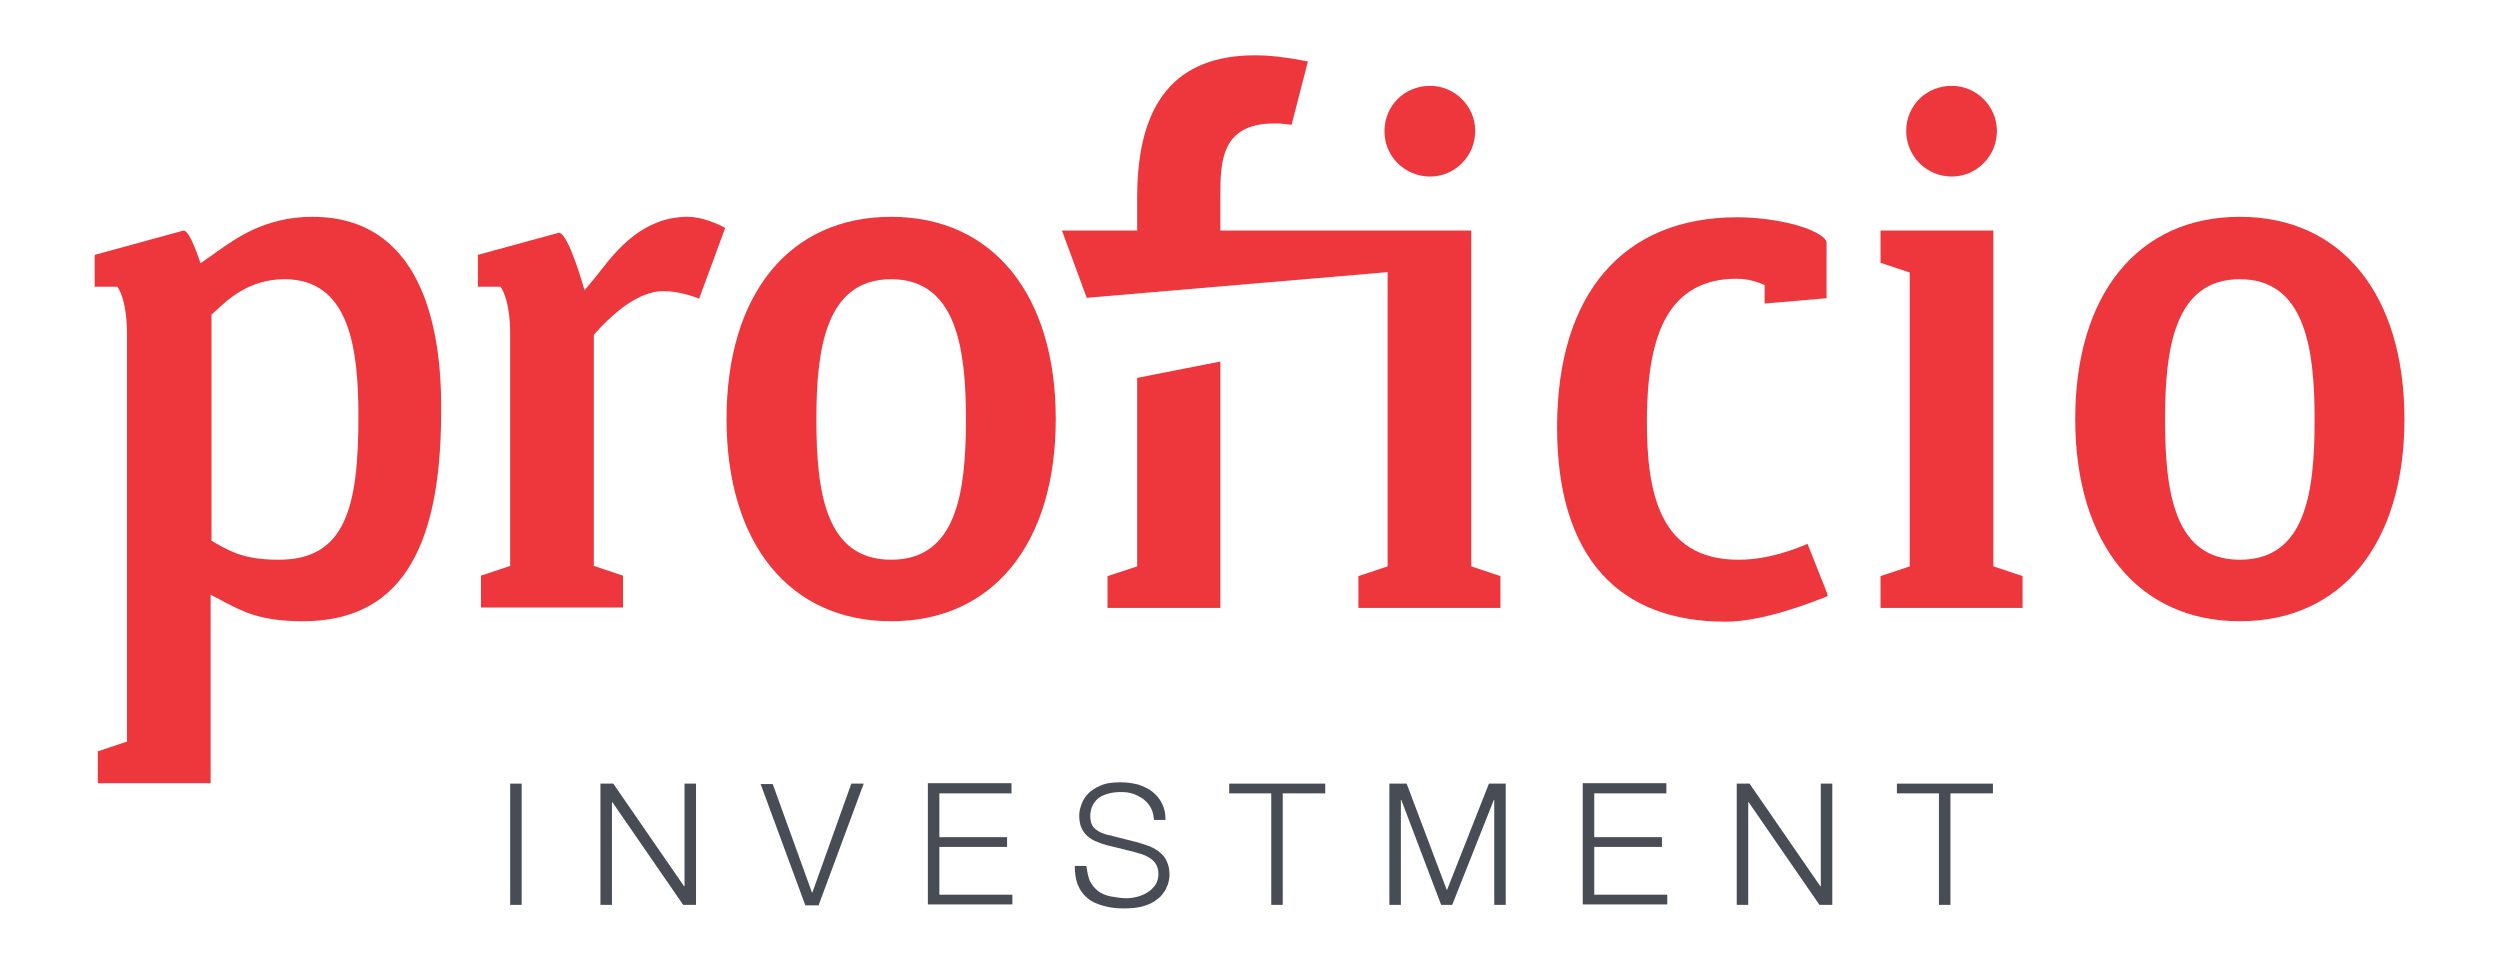 <?xml version="1.0" encoding="utf-8"?>
<!-- Generator: Adobe Illustrator 24.0.0, SVG Export Plug-In . SVG Version: 6.00 Build 0)  -->
<svg version="1.1" id="Capa_1" xmlns="http://www.w3.org/2000/svg" xmlns:xlink="http://www.w3.org/1999/xlink" x="0px" y="0px"
	 viewBox="0 0 565 217" style="enable-background:new 0 0 565 217;" xml:space="preserve">
<style type="text/css">
	.st0{fill:#EE363D;}
	.st1{fill:#474C55;}
</style>
<g>
	<path class="st0" d="M441.1,39.9c5.6,0,10.2-4.6,10.2-10.3c0-5.6-4.6-10.2-10.2-10.2c-5.8,0-10.3,4.5-10.3,10.2
		C430.8,35.3,435.4,39.9,441.1,39.9z"/>
	<g>
		<g>
			<g>
				<g>
					<path class="st1" d="M117.9,177.1v27.4h-2.6v-27.4H117.9z"/>
					<path class="st1" d="M138.6,177.1l16,23.2h0.1v-23.2h2.6v27.4h-2.9l-16-23.2h-0.1v23.2h-2.6v-27.4H138.6z"/>
					<path class="st1" d="M174.6,177.1l8.9,24.6h0.1l8.8-24.6h2.8L185,204.6h-3l-10.1-27.4H174.6z"/>
					<path class="st1" d="M228.6,177.1v2.2h-16.3v9.9h15.3v2.2h-15.3v10.8h16.5v2.2h-19.1v-27.4H228.6z"/>
					<path class="st1" d="M246.3,199.1c0.5,0.9,1.1,1.7,1.9,2.3c0.8,0.6,1.8,1,2.9,1.2c1.1,0.2,2.3,0.4,3.5,0.4
						c0.7,0,1.5-0.1,2.3-0.3c0.8-0.2,1.6-0.5,2.4-1c0.7-0.4,1.3-1,1.8-1.7c0.5-0.7,0.7-1.6,0.7-2.6c0-0.8-0.2-1.4-0.5-2
						c-0.3-0.6-0.8-1-1.3-1.4c-0.6-0.4-1.2-0.7-1.8-0.9c-0.7-0.2-1.3-0.4-2-0.6l-6.1-1.5c-0.8-0.2-1.6-0.5-2.3-0.8
						c-0.8-0.3-1.4-0.7-2-1.2c-0.6-0.5-1-1.1-1.4-1.9c-0.3-0.7-0.5-1.7-0.5-2.7c0-0.7,0.1-1.4,0.4-2.3c0.3-0.9,0.7-1.7,1.4-2.5
						c0.7-0.8,1.7-1.5,2.9-2c1.2-0.6,2.8-0.8,4.7-0.8c1.4,0,2.7,0.2,3.9,0.5c1.2,0.4,2.3,0.9,3.2,1.6c0.9,0.7,1.7,1.6,2.2,2.7
						c0.6,1.1,0.8,2.3,0.8,3.7h-2.6c-0.1-1.1-0.3-2-0.7-2.7c-0.4-0.8-1-1.4-1.7-2c-0.7-0.5-1.5-0.9-2.3-1.2
						c-0.9-0.3-1.8-0.4-2.8-0.4c-0.9,0-1.8,0.1-2.6,0.3c-0.8,0.2-1.6,0.5-2.2,0.9c-0.6,0.4-1.1,1-1.5,1.7c-0.4,0.7-0.6,1.6-0.6,2.6
						c0,0.6,0.1,1.2,0.3,1.7c0.2,0.5,0.5,0.9,0.9,1.2c0.4,0.3,0.8,0.6,1.3,0.8c0.5,0.2,1,0.4,1.6,0.5l6.7,1.7c1,0.3,1.9,0.6,2.7,0.9
						c0.9,0.4,1.6,0.8,2.3,1.4c0.7,0.6,1.2,1.2,1.5,2c0.4,0.8,0.6,1.8,0.6,2.9c0,0.3,0,0.7-0.1,1.2c-0.1,0.5-0.2,1.1-0.5,1.6
						c-0.2,0.6-0.6,1.2-1,1.7c-0.4,0.6-1.1,1.1-1.8,1.6c-0.8,0.5-1.7,0.9-2.9,1.2c-1.2,0.3-2.5,0.4-4.2,0.4c-1.6,0-3.1-0.2-4.5-0.6
						c-1.4-0.4-2.6-0.9-3.5-1.7c-1-0.8-1.7-1.8-2.2-3c-0.5-1.2-0.7-2.7-0.7-4.3h2.6C245.7,196.9,245.9,198.1,246.3,199.1z"/>
					<path class="st1" d="M299.5,177.1v2.2h-9.6v25.2h-2.6v-25.2h-9.5v-2.2H299.5z"/>
					<path class="st1" d="M317.9,177.1l9.1,24.1l9.5-24.1h3.8v27.4h-2.6v-23.7h-0.1l-9.4,23.7h-2.5l-9-23.7h-0.1v23.7H314v-27.4
						H317.9z"/>
					<path class="st1" d="M376.6,177.1v2.2h-16.3v9.9h15.3v2.2h-15.3v10.8h16.5v2.2h-19.1v-27.4H376.6z"/>
					<path class="st1" d="M395.4,177.1l16,23.2h0.1v-23.2h2.6v27.4h-2.9l-16-23.2h-0.1v23.2h-2.6v-27.4H395.4z"/>
					<path class="st1" d="M450.4,177.1v2.2h-9.6v25.2h-2.6v-25.2h-9.5v-2.2H450.4z"/>
				</g>
				<g>
					<path class="st0" d="M201.4,49c-23,0-37.2,17.5-37.2,45.7c0,28.2,14.3,45.7,37.2,45.7c23,0,37.2-17.5,37.2-45.7
						C238.6,66.6,224.4,49,201.4,49z M201.4,126.5c-14.8,0-16.9-15.2-16.9-31.7c0-15.7,2-31.7,16.9-31.7c14.9,0,16.9,16,16.9,31.7
						C218.3,111.3,216.2,126.5,201.4,126.5z"/>
					<path class="st0" d="M408.5,122.9c-2.8,1.2-8.8,3.6-15.6,3.6c-18.2,0-20.7-15.8-20.7-31.2c0-10.9,1.5-18.8,4.6-24
						c3.3-5.5,8.5-8.3,15.6-8.3c1.9,0,3.5,0.3,5.1,0.9l1.3,0.5v4.2l14-1.2V54.8c0-0.9-2-2.5-6.4-3.8c-4-1.2-9.3-1.9-13.8-1.9
						c-25.8,0-40.7,17.3-40.7,47.5c0,14.5,3.4,25.6,10.1,33.1c6.5,7.2,15.9,10.8,28,10.8c8.2,0,18.9-4.1,23.1-5.8
						c-0.1-0.3-0.2-0.5-0.2-0.7L408.5,122.9z"/>
					<polygon class="st0" points="450.5,52.1 425,52.1 425,59.4 431.6,61.6 431.6,128 425,130.2 425,137.4 457.1,137.4 457.1,130.2 
						450.5,128 					"/>
					<path class="st0" d="M506.2,49c-23,0-37.2,17.5-37.2,45.7c0,28.2,14.3,45.7,37.2,45.7c23,0,37.2-17.5,37.2-45.7
						C543.4,66.6,529.2,49,506.2,49z M506.2,126.5c-14.8,0-16.9-15.2-16.9-31.7c0-15.7,2-31.7,16.9-31.7c14.9,0,16.9,16,16.9,31.7
						C523.1,111.3,521.1,126.5,506.2,126.5z"/>
					<path class="st0" d="M70.6,49c-10.6,0-17.2,4.8-21.6,7.9c-0.5,0.3-0.9,0.7-1.4,1l-2.3,1.6l0,0c0,0-2.3-7.4-3.8-7.4l-20.1,5.5
						v7.2h5.1v0c0,0,2.2,2.5,2.2,10.8l0,92l-6.6,2.2v7.2h25.5v-42.6l3.6,1.9c3.7,1.9,7.8,4.1,17.2,4.1c21.3,0,31.3-15.1,31.3-47.4
						C99.9,73,94.8,49,70.6,49z M63,126.5c-7.6,0-10.8-1.8-14.2-3.7l-1-0.6l0-1.2V71.1l1.1-1c2.6-2.4,7.4-7,15.4-7
						C79,63.1,81,78.7,81,94.1C81,114.6,78.1,126.5,63,126.5z"/>
					<path class="st0" d="M332.5,52.1h-56.7v-7.5c0-7.8,0-16.7,12.2-16.7c0.7,0,1.4,0,2,0.1l0,0l1.1,0.1c0.2,0,0.5,0.1,0.8,0.1
						l3.4-13.2c0-0.1,0.1-0.4,0.3-1.1l-0.5-0.1c-3.9-0.8-8.1-1.3-11.4-1.3C265.8,12.5,257,23,257,44.6v7.5H240l5.6,15.2l68-5.8V128
						l-6.6,2.2v7.2l32.1,0v-7.2l-6.6-2.2V52.1z"/>
					<path class="st0" d="M323.2,39.9c5.6,0,10.2-4.6,10.2-10.3c0-5.6-4.6-10.2-10.2-10.2c-5.8,0-10.3,4.5-10.3,10.2
						C312.8,35.3,317.5,39.9,323.2,39.9z"/>
				</g>
			</g>
			<polygon class="st0" points="257,128 250.3,130.2 250.3,137.4 275.8,137.4 275.8,81.7 257,85.4 			"/>
		</g>
		<path class="st0" d="M155.4,49c-10.1,0-16.1,7.6-19.7,12.2c-0.4,0.5-0.8,1-1.1,1.4l-2.5,3c0,0-3.6-13-5.8-13l-18.3,5v7.2h5.1l0,0
			c0,0,2.2,2.5,2.2,10.8l0,52.3l-6.6,2.2v7.2l32.1,0v-7.2l-6.6-2.2V75.7l0.5-0.6c2.4-2.6,8.7-9.3,15.2-9.3c3.2,0,6.4,1,8.1,1.7
			l5.9-16C162,50.5,158.6,49,155.4,49z"/>
	</g>
</g>
</svg>
